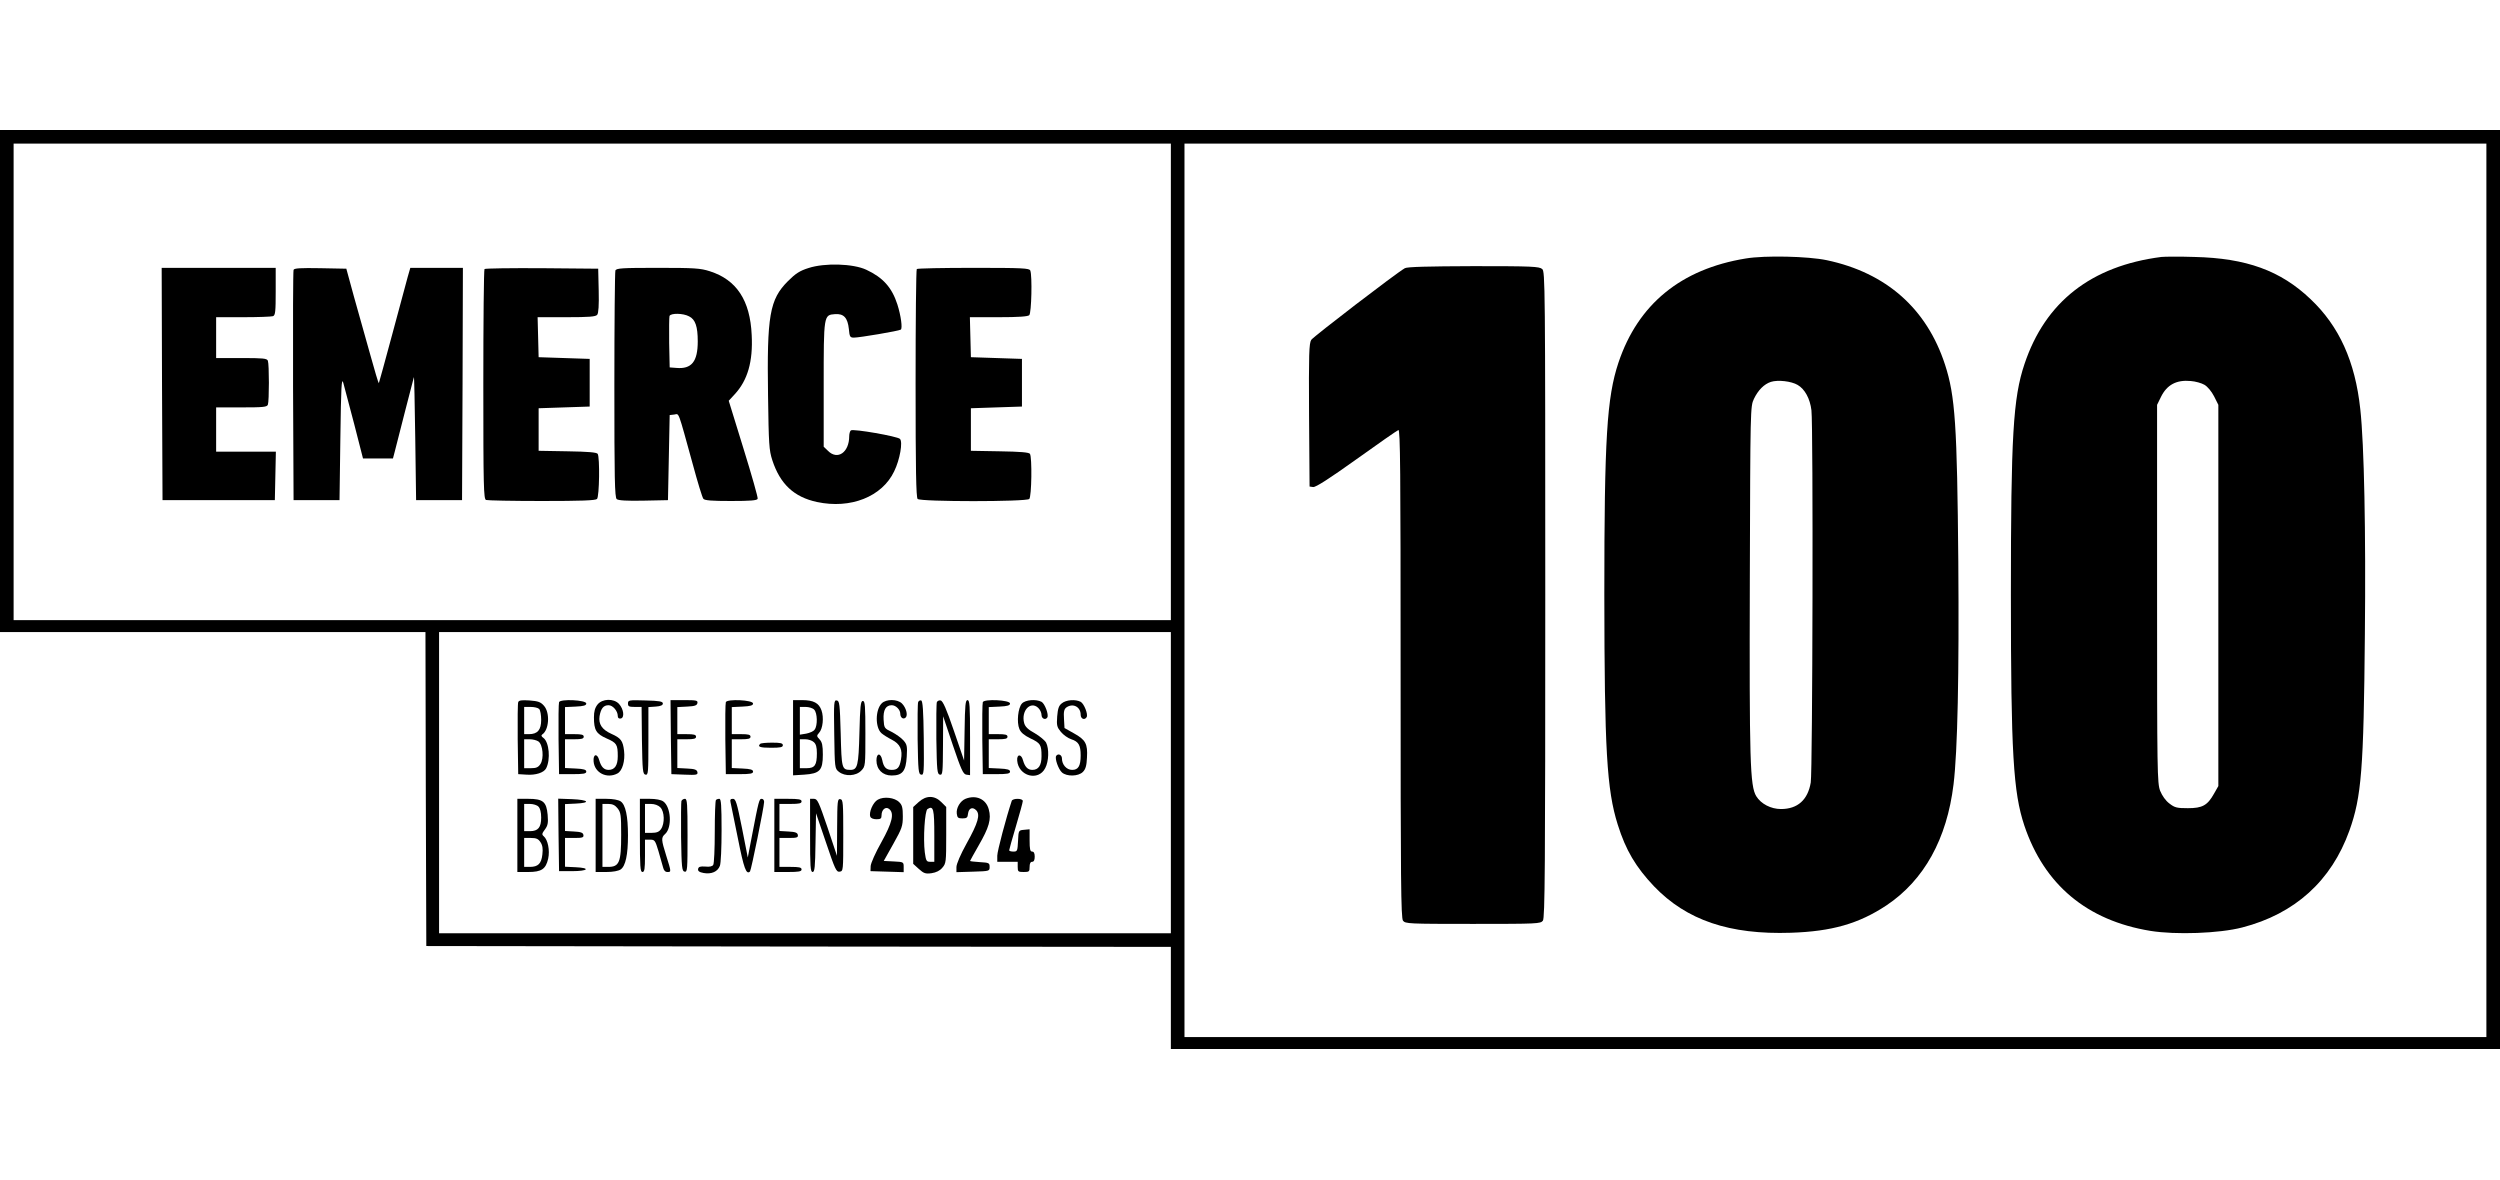 <svg width="500" height="236" viewBox="0 0 500 236" fill="none" xmlns="http://www.w3.org/2000/svg">
<g clip-path="url(#clip0_2920_14313)">
<path d="M0 76.204V126.409H42.546H85.092L85.16 157.79L85.262 189.206L159.7 189.308L234.173 189.377V199.588V209.799H367.086H500V117.899V26H250H0V76.204ZM234.173 76.374V124.026H118.448H2.723V76.374V28.723H118.448H234.173V76.374ZM497.277 118.07V207.416H367.086H236.896V118.07V28.723H367.086H497.277V118.07ZM234.173 156.531V186.654H160.994H87.815V156.531V126.409H160.994H234.173V156.531Z" fill="black"/>
<path d="M161.709 53.604C159.973 54.148 159.122 54.693 157.59 56.225C153.914 59.901 153.37 63.1 153.608 79.097C153.744 88.866 153.812 90.023 154.459 92.031C156.025 96.831 158.816 99.417 163.41 100.404C170.116 101.834 176.413 99.349 178.829 94.278C179.986 91.929 180.599 88.355 179.986 87.777C179.476 87.266 170.728 85.734 170.184 86.075C170.014 86.177 169.843 86.722 169.843 87.232C169.843 90.5 167.495 92.099 165.589 90.159L164.738 89.342V76.987C164.738 62.998 164.738 62.998 166.984 62.828C168.754 62.692 169.537 63.543 169.775 65.823C169.912 67.355 170.014 67.525 170.796 67.525C171.886 67.525 179.748 66.197 180.157 65.925C180.531 65.687 180.191 63.134 179.476 60.888C178.387 57.518 176.617 55.51 173.247 53.944C170.626 52.719 164.942 52.549 161.709 53.604Z" fill="black"/>
<path d="M32.403 76.783L32.505 100.03H43.737H54.969L55.072 95.163L55.174 90.33H49.183H43.227V85.905V81.48H48.298C52.621 81.48 53.404 81.412 53.574 80.935C53.846 80.255 53.846 72.835 53.574 72.154C53.404 71.677 52.621 71.609 48.298 71.609H43.227V67.525V63.441H48.639C51.634 63.441 54.289 63.338 54.595 63.236C55.072 63.066 55.14 62.283 55.14 58.301V53.57H43.737H32.335L32.403 76.783Z" fill="black"/>
<path d="M58.714 53.978C58.611 54.217 58.577 64.666 58.611 77.225L58.714 100.03H63.309H67.903L68.074 87.607C68.21 77.328 68.312 75.421 68.652 76.545C68.856 77.293 69.844 81.004 70.831 84.782L72.6 91.691H75.596H78.591L78.931 90.398C79.102 89.717 80.02 86.109 80.974 82.399C81.927 78.723 82.743 75.592 82.778 75.421C82.846 75.285 82.948 80.765 83.05 87.607L83.22 100.03H87.815H92.41L92.512 76.783L92.58 53.57H87.338H82.063L81.552 55.34C81.28 56.327 79.884 61.5 78.455 66.844C77.025 72.188 75.8 76.579 75.766 76.647C75.698 76.681 74.915 74.094 74.03 70.861C73.111 67.627 71.681 62.453 70.797 59.356L69.265 53.74L64.057 53.638C60.109 53.57 58.816 53.638 58.714 53.978Z" fill="black"/>
<path d="M96.903 53.808C96.766 53.91 96.664 64.325 96.664 76.919C96.664 97.443 96.732 99.792 97.209 99.996C97.515 100.098 102.519 100.2 108.373 100.2C116.167 100.2 119.095 100.098 119.401 99.792C119.877 99.315 119.979 91.453 119.537 90.772C119.333 90.466 117.597 90.329 113.513 90.261L107.726 90.159V85.905V81.65L112.832 81.48L117.937 81.31V76.545V71.779L112.832 71.609L107.726 71.439L107.624 67.423L107.522 63.441H113.274C117.801 63.441 119.129 63.338 119.435 62.964C119.707 62.658 119.809 61.058 119.741 58.131L119.639 53.74L108.373 53.638C102.178 53.604 97.039 53.672 96.903 53.808Z" fill="black"/>
<path d="M123.077 54.114C122.975 54.421 122.873 64.734 122.873 77.055C122.873 95.707 122.941 99.485 123.349 99.826C123.656 100.098 125.392 100.2 128.693 100.132L133.594 100.03L133.765 91.521L133.935 83.012L134.854 82.909C135.875 82.773 135.5 81.786 138.564 92.882C139.517 96.422 140.47 99.553 140.674 99.758C140.912 100.098 142.444 100.2 146.188 100.2C150.034 100.2 151.43 100.098 151.532 99.758C151.634 99.553 150.34 95.027 148.707 89.751L145.746 80.153L146.937 78.859C149.524 76.068 150.613 72.324 150.34 67.014C150.034 60.071 147.311 55.952 141.967 54.251C140.061 53.638 138.87 53.57 131.552 53.57C124.336 53.57 123.247 53.638 123.077 54.114ZM137.815 63.27C139.074 63.883 139.551 65.312 139.551 68.274C139.551 72.324 138.325 73.856 135.262 73.583L133.935 73.481L133.833 68.546C133.799 65.857 133.833 63.441 133.901 63.202C134.139 62.59 136.624 62.624 137.815 63.27Z" fill="black"/>
<path d="M183.356 53.808C183.22 53.91 183.118 64.223 183.118 76.715C183.118 93.903 183.22 99.486 183.526 99.792C184.105 100.37 205.276 100.37 205.854 99.792C206.331 99.315 206.433 91.453 205.99 90.772C205.786 90.466 204.05 90.33 199.966 90.262L194.18 90.159V85.905V81.65L199.285 81.48L204.391 81.31V76.545V71.78L199.285 71.609L194.18 71.439L194.078 67.423L193.975 63.441H199.728C203.71 63.441 205.582 63.304 205.854 63.032C206.297 62.59 206.467 55.136 206.058 54.114C205.888 53.638 204.561 53.57 194.724 53.57C188.598 53.57 183.458 53.672 183.356 53.808Z" fill="black"/>
<path d="M349.149 51.698C336.181 53.808 327.604 60.854 323.69 72.528C321.375 79.506 320.865 87.573 320.865 118.92C320.899 149.928 321.341 157.926 323.553 164.938C325.153 170.044 327.161 173.413 330.803 177.259C337.338 184.067 345.916 186.96 358.203 186.551C366.372 186.279 371.749 184.747 377.297 181.071C384.82 176.034 389.38 167.797 390.708 156.871C391.525 150.166 391.831 134.884 391.661 112.283C391.423 85.054 391.048 79.199 389.006 72.937C385.364 61.739 377.263 54.557 365.351 52.038C361.641 51.255 352.995 51.051 349.149 51.698ZM359.53 76.987C360.96 77.804 362.015 79.744 362.287 82.058C362.662 85.122 362.525 154.25 362.151 156.497C361.572 159.969 359.53 161.807 356.195 161.807C354.186 161.807 352.212 160.786 351.259 159.254C350 157.212 349.864 152.276 349.966 115.585C350.068 81.514 350.068 81.31 350.783 79.778C351.634 78.008 352.825 76.817 354.186 76.374C355.582 75.932 358.271 76.238 359.53 76.987Z" fill="black"/>
<path d="M432.267 51.391C418.244 53.195 409.054 60.377 404.901 72.8C402.621 79.574 402.178 87.198 402.178 118.92C402.178 150.609 402.655 158.471 404.867 165.108C408.85 176.953 417.393 184.101 430.089 186.177C435.16 186.994 443.839 186.688 448.434 185.496C458.986 182.773 466.27 176.17 469.878 166.129C472.294 159.356 472.737 153.944 472.975 126.919C473.179 106.395 472.839 88.9 472.056 81.82C471.035 72.29 467.835 65.244 462.117 59.833C456.127 54.114 449.251 51.63 438.904 51.391C435.909 51.289 432.914 51.323 432.267 51.391ZM440.878 76.953C441.525 77.327 442.308 78.281 442.818 79.267L443.669 80.969V119.091V157.212L442.818 158.709C441.491 161.092 440.47 161.637 437.577 161.637C435.398 161.637 434.956 161.534 433.901 160.718C433.118 160.139 432.437 159.152 432.029 158.165C431.45 156.599 431.416 154.625 431.416 118.75V80.969L432.199 79.37C433.39 76.953 435.296 75.932 438.155 76.204C439.074 76.272 440.3 76.613 440.878 76.953Z" fill="black"/>
<path d="M280.973 53.638C279.135 54.693 262.73 67.287 262.253 67.967C261.811 68.682 261.743 70.69 261.811 83.046L261.913 97.307L262.628 97.409C263.138 97.477 265.895 95.707 271.273 91.861C275.63 88.73 279.408 86.109 279.68 86.007C280.054 85.871 280.123 93.835 280.123 134.645C280.123 176.272 280.191 183.556 280.599 184.135C281.076 184.747 281.62 184.781 294.588 184.781C307.556 184.781 308.101 184.747 308.577 184.135C308.986 183.556 309.054 174.128 309.054 118.92C309.054 56.803 309.02 54.319 308.441 53.808C307.862 53.297 306.433 53.229 294.724 53.229C285.5 53.263 281.45 53.366 280.973 53.638Z" fill="black"/>
<path d="M103.642 140.432C103.54 140.67 103.506 144.04 103.54 147.852L103.642 154.829L105.31 154.931C107.148 155.067 108.782 154.523 109.224 153.672C110.143 151.902 109.837 148.43 108.679 147.579C108.271 147.307 108.203 147.069 108.441 146.899C109.803 146.014 110.041 142.61 108.816 141.18C108.135 140.398 107.658 140.227 105.922 140.091C104.323 139.989 103.778 140.057 103.642 140.432ZM107.828 141.793C108.067 142.031 108.237 143.018 108.237 143.971C108.237 145.98 107.522 146.831 105.786 146.831H104.833V144.108V141.385H106.127C106.841 141.385 107.59 141.555 107.828 141.793ZM107.692 148.294C108.577 148.941 108.816 151.664 108.101 152.787C107.658 153.468 107.25 153.638 106.195 153.638H104.833V150.745V147.852H105.956C106.569 147.852 107.352 148.056 107.692 148.294Z" fill="black"/>
<path d="M111.811 140.432C111.709 140.704 111.675 144.039 111.709 147.852L111.811 154.829H114.534C116.712 154.829 117.257 154.727 117.257 154.319C117.257 153.944 116.746 153.774 115.146 153.706L113.002 153.604V150.745V147.852H114.874C116.304 147.852 116.746 147.749 116.746 147.341C116.746 146.933 116.304 146.83 114.874 146.83H113.002V144.108V141.419L115.146 141.317C116.746 141.248 117.257 141.078 117.257 140.704C117.257 139.989 112.049 139.751 111.811 140.432Z" fill="black"/>
<path d="M119.503 140.908C118.992 141.555 118.788 142.304 118.788 143.461C118.788 146.014 119.231 146.762 121.307 147.681C123.349 148.566 123.553 148.907 123.553 151.255C123.553 153.093 122.941 153.978 121.715 153.978C120.796 153.978 120.218 153.366 119.843 152.038C119.469 150.609 118.584 150.779 118.72 152.276C118.89 154.557 121.375 155.816 123.485 154.693C124.472 154.182 125.051 152.174 124.813 150.166C124.574 148.124 124.166 147.613 122.26 146.762C120.388 145.912 119.673 144.822 119.911 143.223C120.184 141.691 120.694 141.044 121.715 141.044C122.566 141.044 123.553 142.202 123.553 143.189C123.553 143.597 123.758 143.767 124.166 143.699C124.949 143.529 124.745 141.827 123.792 140.772C122.736 139.649 120.456 139.717 119.503 140.908Z" fill="black"/>
<path d="M125.596 140.704C125.596 141.282 125.8 141.385 126.957 141.385H128.319L128.387 148.09C128.489 154.182 128.557 154.829 129.101 154.931C129.646 155.033 129.68 154.557 129.68 148.226V141.419L131.144 141.317C132.131 141.248 132.573 141.044 132.573 140.704C132.573 140.295 131.927 140.159 129.101 140.091C125.766 139.989 125.596 140.023 125.596 140.704Z" fill="black"/>
<path d="M134.173 147.409L134.275 154.829L136.93 154.931C139.346 155.033 139.585 154.965 139.483 154.421C139.38 153.944 138.972 153.774 137.406 153.706L135.466 153.604V150.745V147.852H137.338C138.768 147.852 139.21 147.75 139.21 147.341C139.21 146.933 138.768 146.831 137.338 146.831H135.466V144.108V141.419L137.406 141.317C138.972 141.249 139.414 141.078 139.483 140.602C139.585 140.091 139.278 140.023 136.862 140.023H134.105L134.173 147.409Z" fill="black"/>
<path d="M145.167 140.432C145.065 140.704 145.031 144.039 145.065 147.852L145.167 154.829H147.89C150.068 154.829 150.613 154.727 150.613 154.319C150.613 153.944 150.102 153.774 148.502 153.706L146.358 153.604V150.745V147.852H148.23C149.66 147.852 150.102 147.749 150.102 147.341C150.102 146.933 149.66 146.83 148.23 146.83H146.358V144.108V141.419L148.502 141.317C150.102 141.248 150.613 141.078 150.613 140.704C150.613 139.989 145.405 139.751 145.167 140.432Z" fill="black"/>
<path d="M158.611 147.545V155.067L160.824 154.931C163.955 154.727 164.568 154.08 164.568 150.949C164.568 149.111 164.432 148.43 163.921 147.886C163.308 147.239 163.308 147.137 163.819 146.558C164.568 145.741 164.806 143.495 164.295 142.065C163.785 140.602 162.696 140.023 160.415 140.023H158.611V147.545ZM162.832 141.929C163.479 142.576 163.547 145.095 162.934 145.911C162.73 146.252 161.947 146.592 161.232 146.728L159.973 146.933V144.142V141.385H161.13C161.777 141.385 162.56 141.623 162.832 141.929ZM162.764 148.43C163.206 148.805 163.376 149.451 163.376 150.643C163.376 153.025 162.968 153.638 161.334 153.638H159.973V150.745V147.852H161.062C161.641 147.852 162.423 148.09 162.764 148.43Z" fill="black"/>
<path d="M166.848 146.831C166.95 153.57 166.95 153.706 167.767 154.353C168.992 155.34 171.205 155.238 172.26 154.114C173.077 153.263 173.077 153.161 173.077 146.728C173.077 141.146 173.009 140.193 172.566 140.193C172.124 140.193 172.022 141.214 171.886 146.524C171.715 153.229 171.511 153.978 170.048 153.978C168.38 153.944 168.312 153.74 168.142 146.762C167.971 140.772 167.903 140.193 167.359 140.091C166.78 139.989 166.746 140.364 166.848 146.831Z" fill="black"/>
<path d="M176.344 140.67C175.051 141.963 175.017 145.469 176.276 146.626C176.617 146.933 177.57 147.545 178.387 147.954C180.02 148.805 180.565 149.928 180.191 151.936C179.918 153.502 179.51 153.978 178.353 153.978C177.229 153.978 176.719 153.434 176.447 152.004C176.14 150.507 175.289 150.575 175.289 152.072C175.289 153.876 176.515 155.102 178.319 155.102C180.497 155.102 181.178 154.217 181.348 151.323C181.484 149.247 181.382 148.873 180.701 148.09C180.259 147.579 179.204 146.831 178.353 146.388C176.855 145.673 176.821 145.605 176.719 143.903C176.617 141.997 177.161 141.044 178.353 141.044C179.169 141.044 180.054 141.929 180.054 142.746C180.054 143.529 180.667 143.972 181.144 143.495C181.62 143.019 181.212 141.521 180.395 140.704C179.476 139.785 177.229 139.785 176.344 140.67Z" fill="black"/>
<path d="M183.628 140.432C183.526 140.67 183.492 144.039 183.526 147.852C183.628 154.216 183.696 154.829 184.241 154.931C184.786 155.033 184.82 154.591 184.752 147.647C184.683 142.099 184.547 140.227 184.241 140.091C184.003 140.023 183.73 140.159 183.628 140.432Z" fill="black"/>
<path d="M187.372 140.432C187.27 140.67 187.236 144.04 187.27 147.852C187.372 154.183 187.441 154.829 187.985 154.931C188.53 155.033 188.564 154.591 188.598 149.145L188.632 143.257L190.572 149.043C192.24 153.978 192.648 154.829 193.261 154.931L194.01 155.033V147.545C194.01 141.146 193.942 140.023 193.499 140.023C193.091 140.023 192.989 141.01 192.92 146.048L192.818 152.106L190.776 146.15C189.279 141.759 188.564 140.159 188.121 140.091C187.815 140.023 187.475 140.193 187.372 140.432Z" fill="black"/>
<path d="M196.562 140.432C196.46 140.704 196.426 144.039 196.46 147.852L196.562 154.829H199.285C201.464 154.829 202.008 154.727 202.008 154.319C202.008 153.944 201.498 153.774 199.898 153.706L197.754 153.604V150.745V147.852H199.626C201.055 147.852 201.498 147.749 201.498 147.341C201.498 146.933 201.055 146.83 199.626 146.83H197.754V144.108V141.419L199.898 141.317C201.498 141.248 202.008 141.078 202.008 140.704C202.008 139.989 196.801 139.751 196.562 140.432Z" fill="black"/>
<path d="M204.391 140.704C203.608 141.555 203.302 144.448 203.88 145.809C204.187 146.524 204.833 147.069 206.093 147.681C208.101 148.634 208.305 148.941 208.305 151.255C208.305 153.093 207.692 153.978 206.467 153.978C205.548 153.978 204.969 153.366 204.595 152.038C204.255 150.745 203.336 150.779 203.438 152.106C203.676 155.238 207.692 156.327 209.054 153.604C209.769 152.242 209.837 149.758 209.224 148.532C208.986 148.09 207.965 147.239 206.978 146.66C205.616 145.912 205.038 145.367 204.833 144.618C204.187 142.202 206.059 140.125 207.624 141.555C207.999 141.895 208.305 142.542 208.305 142.984C208.305 143.733 209.088 144.074 209.462 143.495C209.803 142.95 208.952 140.704 208.305 140.364C207.216 139.785 205.072 139.955 204.391 140.704Z" fill="black"/>
<path d="M212.355 140.67C211.743 141.146 211.572 141.725 211.436 143.291C211.3 145.129 211.402 145.435 212.185 146.388C212.696 147.001 213.615 147.648 214.261 147.852C215.725 148.328 216.133 149.043 216.133 151.085C216.133 153.195 215.657 153.978 214.432 153.978C213.308 153.978 212.389 152.923 212.389 151.698C212.389 150.949 211.607 150.609 211.232 151.187C210.926 151.698 211.675 153.842 212.389 154.489C213.342 155.34 215.657 155.306 216.576 154.387C217.12 153.842 217.325 153.127 217.393 151.528C217.563 148.771 217.12 147.954 214.772 146.66L212.9 145.605L212.798 143.767C212.696 142.304 212.832 141.827 213.274 141.487C214.568 140.568 216.133 141.351 216.133 142.95C216.133 143.767 216.916 144.108 217.325 143.427C217.665 142.882 216.814 140.738 216.133 140.364C215.112 139.819 213.206 139.955 212.355 140.67Z" fill="black"/>
<path d="M152.042 148.771C151.43 149.349 152.008 149.553 154.187 149.553C156.093 149.553 156.569 149.451 156.569 149.043C156.569 148.634 156.093 148.532 154.425 148.532C153.234 148.532 152.144 148.634 152.042 148.771Z" fill="black"/>
<path d="M175.562 159.935C174.609 160.445 173.724 162.487 174.064 163.338C174.166 163.645 174.677 163.849 175.289 163.849C176.14 163.849 176.311 163.713 176.311 163.032C176.311 161.909 177.161 161.228 177.842 161.807C178.897 162.658 178.455 164.53 176.276 168.444C175.119 170.486 174.166 172.63 174.132 173.209L174.098 174.23L177.434 174.332L180.735 174.434V173.413C180.735 172.392 180.701 172.392 178.761 172.29L176.753 172.188L178.659 168.784C180.395 165.687 180.565 165.21 180.565 163.27C180.565 161.568 180.429 160.99 179.85 160.445C178.931 159.492 176.753 159.254 175.562 159.935Z" fill="black"/>
<path d="M183.731 160.411L182.641 161.398V167.082V172.767L183.765 173.788C184.752 174.673 185.092 174.809 186.317 174.639C187.236 174.503 187.985 174.128 188.462 173.549C189.21 172.699 189.244 172.392 189.244 167.048V161.398L188.257 160.411C186.896 159.05 185.228 159.05 183.731 160.411ZM186.862 167.117V172.358H186.045C185.296 172.358 185.194 172.188 184.956 170.452C184.615 167.661 184.956 162.147 185.5 161.807C186.692 161.058 186.862 161.773 186.862 167.117Z" fill="black"/>
<path d="M193.091 159.764C192.035 160.207 191.219 161.602 191.355 162.726C191.457 163.543 191.627 163.679 192.478 163.679C193.329 163.679 193.533 163.543 193.601 162.76C193.737 161.637 194.486 161.296 195.235 162.045C196.086 162.93 195.643 164.53 193.329 168.682C192.104 170.895 191.287 172.801 191.287 173.413V174.434L194.622 174.332C197.89 174.23 197.924 174.23 197.924 173.379C197.924 172.596 197.788 172.528 195.984 172.426C194.895 172.358 194.01 172.256 194.01 172.188C194.01 172.12 194.792 170.758 195.711 169.125C197.822 165.483 198.298 163.815 197.754 161.875C197.209 159.799 195.201 158.914 193.091 159.764Z" fill="black"/>
<path d="M103.472 167.082V174.4H105.65C108.305 174.4 109.156 173.822 109.632 171.746C110.007 170.078 109.564 167.933 108.747 167.253C108.339 166.912 108.373 166.708 108.986 165.891C109.564 165.108 109.666 164.598 109.53 162.964C109.292 160.343 108.611 159.765 105.65 159.765H103.472V167.082ZM107.692 161.33C108.033 161.671 108.237 162.453 108.237 163.509C108.237 165.483 107.624 166.232 105.99 166.232H104.833V163.509V160.786H105.99C106.637 160.786 107.42 161.024 107.692 161.33ZM108.101 168.444C108.509 169.057 108.611 169.737 108.475 170.895C108.271 172.733 107.624 173.379 105.956 173.379H104.833V170.486V167.593H106.195C107.25 167.593 107.658 167.763 108.101 168.444Z" fill="black"/>
<path d="M111.709 166.98L111.811 174.23H114.466C117.631 174.23 118.176 173.584 115.146 173.447L113.002 173.345V170.486V167.593H114.908C116.508 167.593 116.78 167.491 116.678 166.98C116.61 166.538 116.168 166.368 114.772 166.3L113.002 166.198V163.509V160.82L115.146 160.718C118.244 160.581 117.733 159.969 114.432 159.833L111.641 159.731L111.709 166.98Z" fill="black"/>
<path d="M119.129 167.082V174.4H121.273C122.6 174.4 123.656 174.196 124.132 173.89C125.119 173.209 125.596 170.929 125.596 167.082C125.596 163.236 125.119 160.956 124.132 160.275C123.656 159.969 122.6 159.765 121.273 159.765H119.129V167.082ZM123.519 161.671C124.166 162.488 124.234 163.032 124.234 166.98C124.234 172.494 123.86 173.379 121.613 173.379H120.49V167.082V160.786H121.647C122.498 160.786 123.009 161.024 123.519 161.671Z" fill="black"/>
<path d="M127.978 167.082C127.978 173.345 128.046 174.4 128.489 174.4C128.897 174.4 128.999 173.822 128.999 171.167V167.933H130.02C130.939 167.933 131.042 168.07 131.688 170.214C132.063 171.507 132.471 172.937 132.607 173.447C132.743 174.06 133.05 174.4 133.458 174.4C134.275 174.4 134.275 174.434 133.254 171.167C132.233 167.899 132.199 167.525 133.05 166.776C134.445 165.483 134.207 161.364 132.641 160.275C132.199 159.969 131.178 159.765 129.952 159.765H127.978V167.082ZM132.063 161.466C132.914 162.317 132.982 164.7 132.199 165.823C131.824 166.368 131.348 166.572 130.327 166.572H128.999V163.679V160.786H130.191C130.939 160.786 131.654 161.058 132.063 161.466Z" fill="black"/>
<path d="M136.283 160.207C136.215 160.445 136.181 163.679 136.215 167.423C136.317 173.583 136.385 174.23 136.93 174.332C137.474 174.434 137.508 173.924 137.508 167.116C137.508 160.752 137.44 159.764 136.998 159.764C136.692 159.764 136.385 159.969 136.283 160.207Z" fill="black"/>
<path d="M143.193 160.003C143.057 160.105 142.954 162.998 142.954 166.368C142.954 169.771 142.818 172.733 142.648 172.971C142.478 173.277 141.899 173.413 141.048 173.311C140.027 173.243 139.721 173.345 139.619 173.788C139.551 174.196 139.823 174.434 140.742 174.605C142.308 174.877 143.533 174.332 143.976 173.175C144.18 172.698 144.316 169.499 144.316 166.027C144.316 161.024 144.214 159.765 143.873 159.765C143.601 159.765 143.295 159.867 143.193 160.003Z" fill="black"/>
<path d="M146.12 160.513C146.222 160.956 146.869 164.189 147.583 167.695C148.775 173.686 149.251 175.013 150 174.298C150.238 174.06 152.825 161.296 152.825 160.377C152.825 160.037 152.621 159.765 152.349 159.765C151.838 159.765 151.77 159.969 150.34 167.423L149.558 171.507L148.4 165.619C147.379 160.513 147.141 159.765 146.596 159.765C146.086 159.765 145.984 159.935 146.12 160.513Z" fill="black"/>
<path d="M154.867 167.082V174.4H157.59C159.768 174.4 160.313 174.298 160.313 173.89C160.313 173.481 159.837 173.379 158.101 173.379H155.888V170.486V167.593H157.794C159.394 167.593 159.666 167.491 159.564 166.98C159.496 166.538 159.054 166.368 157.658 166.3L155.888 166.198V163.475V160.786H158.101C159.837 160.786 160.313 160.684 160.313 160.275C160.313 159.867 159.768 159.765 157.59 159.765H154.867V167.082Z" fill="black"/>
<path d="M162.015 167.082C162.015 173.311 162.083 174.4 162.525 174.4C162.934 174.4 163.036 173.447 163.104 168.512L163.206 162.658L165.214 168.546C167.018 173.89 167.257 174.434 167.937 174.332C168.652 174.23 168.652 174.128 168.652 167.082C168.652 160.547 168.618 159.935 168.073 159.833C167.495 159.731 167.461 160.173 167.427 165.449L167.393 171.167L165.487 165.449C163.751 160.343 163.478 159.765 162.798 159.765H162.015V167.082Z" fill="black"/>
<path d="M202.348 160.173C201.259 163.441 199.455 170.214 199.455 171.133V172.358H201.498H203.54V173.379C203.54 174.332 203.642 174.4 204.731 174.4C205.82 174.4 205.922 174.332 205.922 173.379C205.922 172.699 206.092 172.358 206.433 172.358C206.773 172.358 206.943 172.018 206.943 171.337C206.943 170.656 206.773 170.316 206.433 170.316C206.024 170.316 205.922 169.839 205.922 168.07V165.857L204.833 165.959C203.71 166.061 203.71 166.061 203.608 168.172C203.506 170.18 203.472 170.316 202.689 170.316C202.212 170.316 201.838 170.214 201.838 170.044C201.838 169.908 202.451 167.729 203.199 165.21C203.948 162.692 204.561 160.445 204.561 160.207C204.561 159.628 202.553 159.628 202.348 160.173Z" fill="black"/>
</g>
<defs>
<clipPath id="clip0_2920_14313">
<rect width="500" height="184.139" fill="white" transform="translate(0 26)"/>
</clipPath>
</defs>
</svg>
